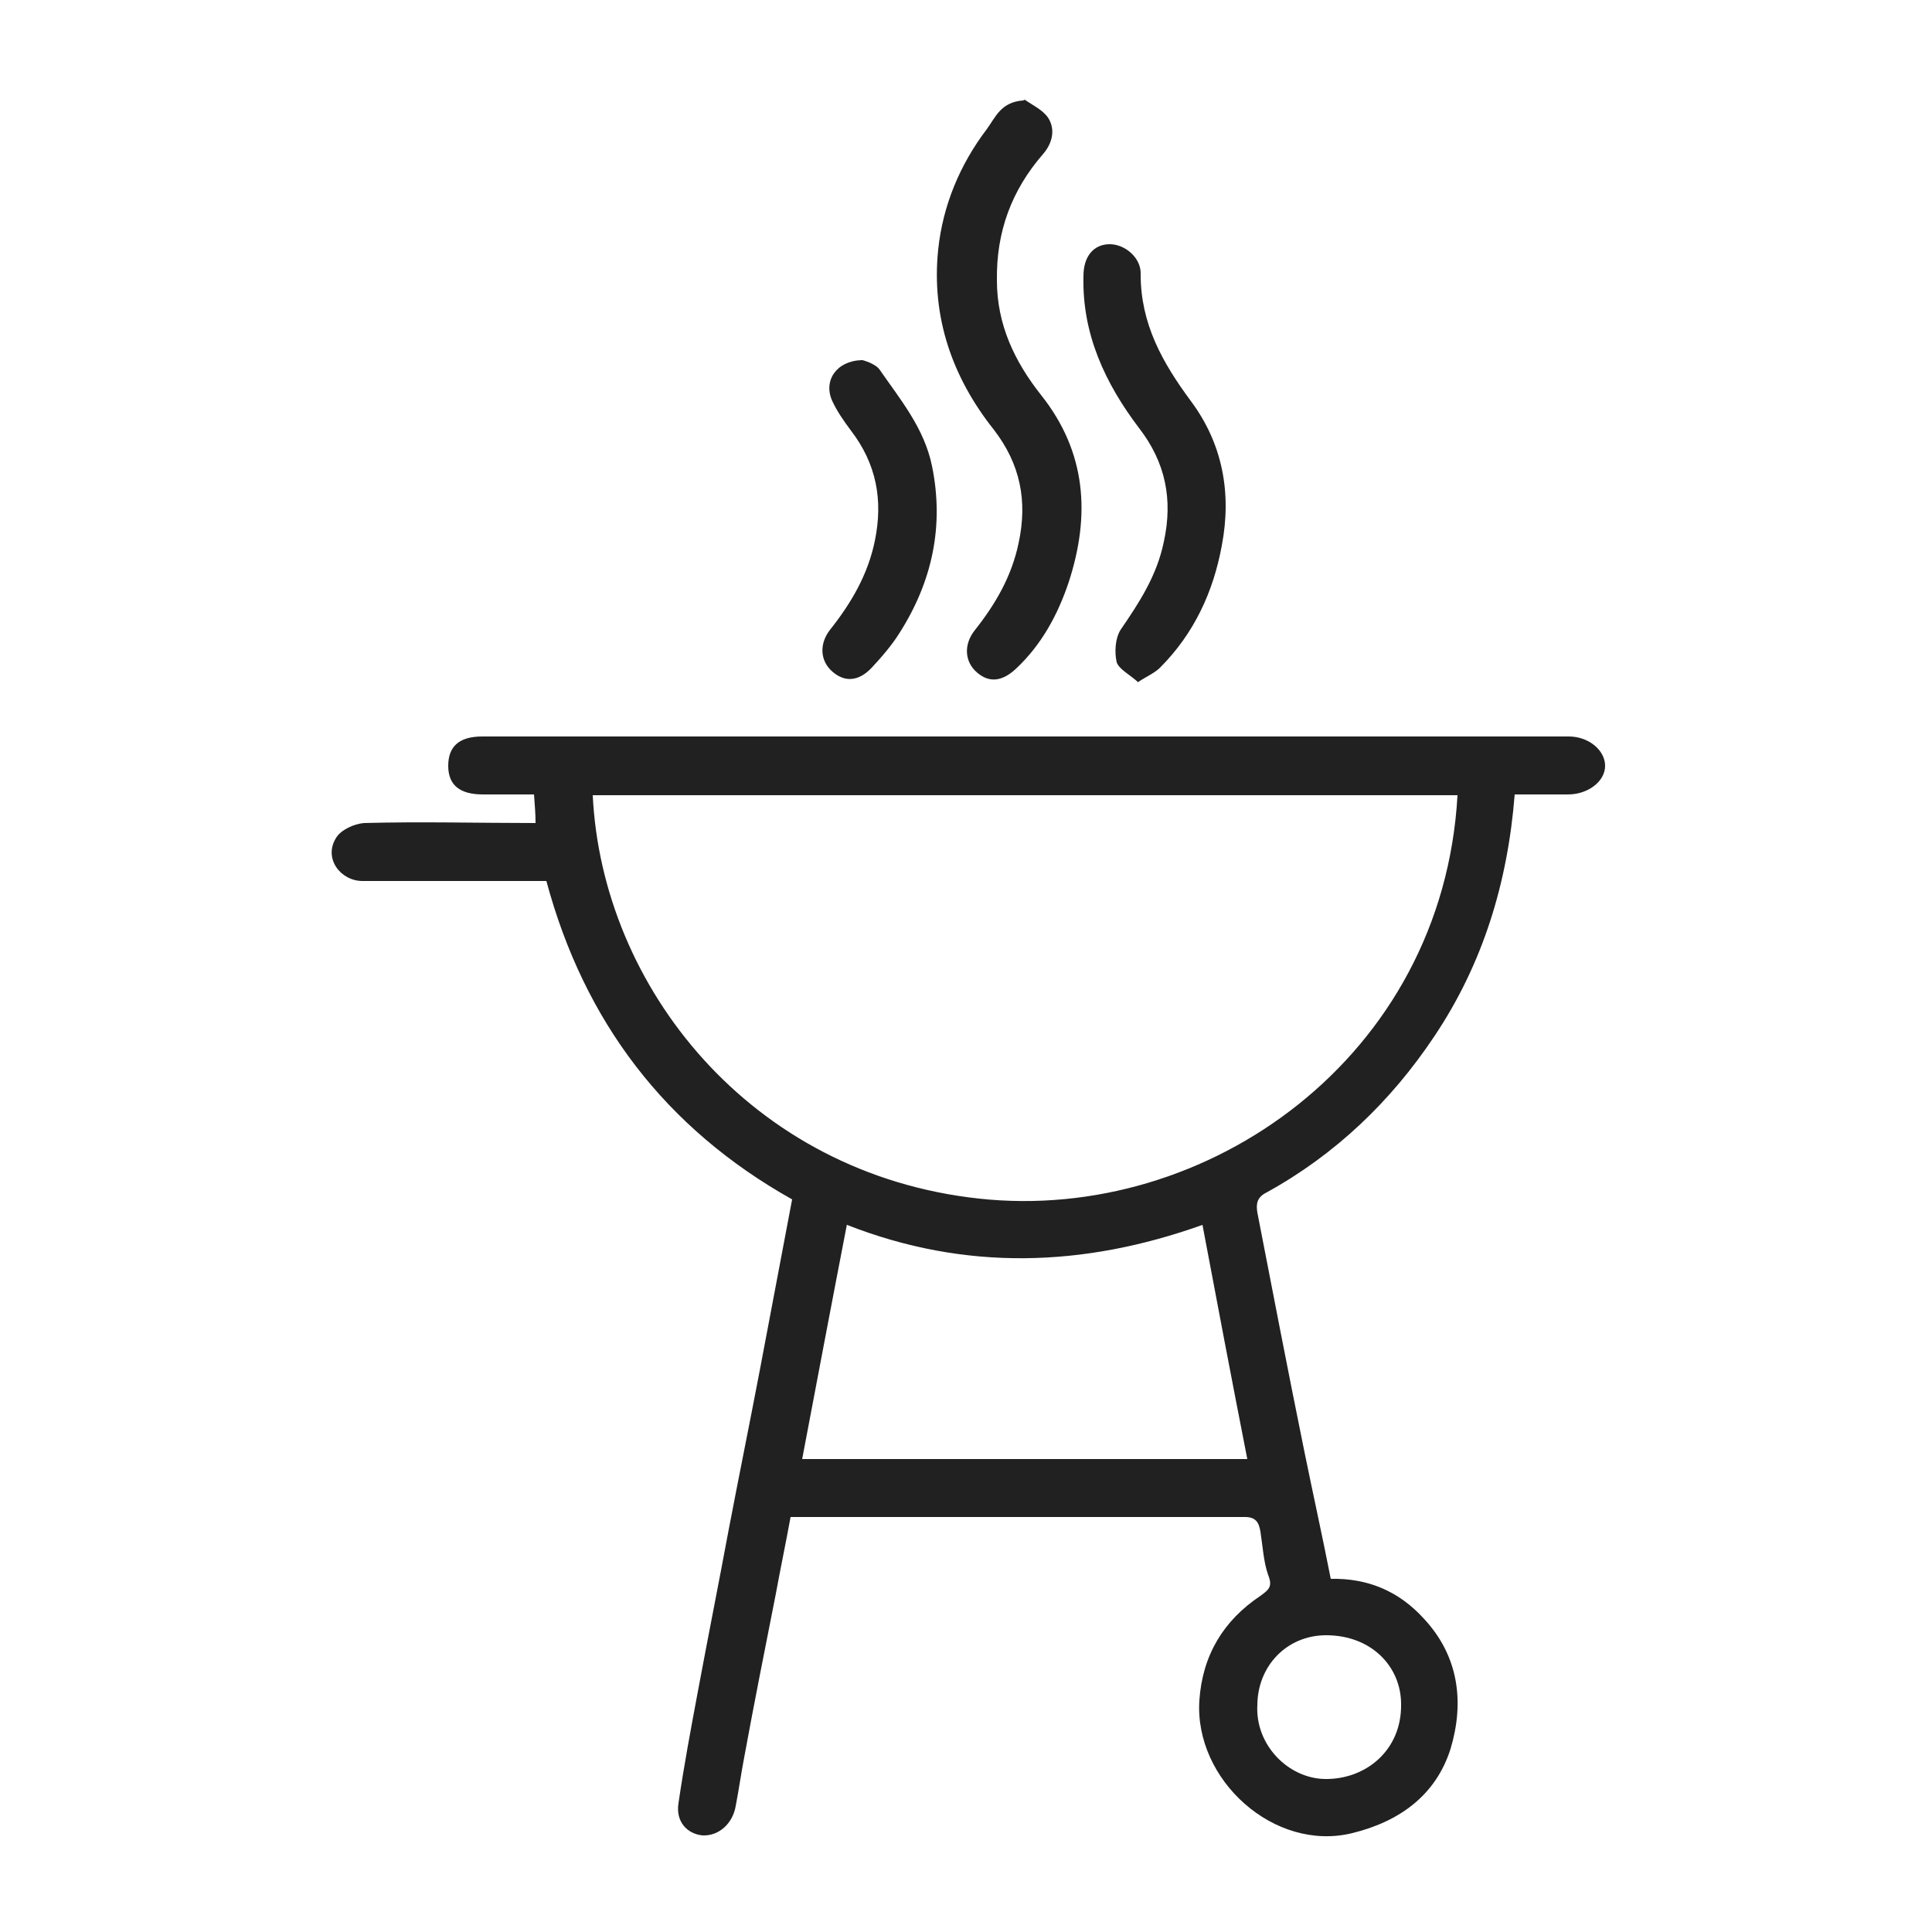 <?xml version="1.0" encoding="UTF-8"?>
<svg id="Layer_1" data-name="Layer 1" xmlns="http://www.w3.org/2000/svg" viewBox="0 0 25 25">
  <defs>
    <style>
      .cls-1 {
        fill: #212121;
      }
    </style>
  </defs>
  <path class="cls-1" d="m7.08,11.4c-.8,0-1.6,0-2.39,0-.28,0-.51-.29-.34-.56.06-.1.23-.18.36-.19.74-.02,1.48,0,2.22,0,0-.12-.01-.23-.02-.37-.22,0-.44,0-.66,0-.3,0-.45-.12-.45-.37,0-.25.14-.38.44-.38,4.69,0,9.37,0,14.06,0,.26,0,.47.18.47.38,0,.2-.22.37-.48.37-.22,0-.45,0-.69,0-.09,1.14-.41,2.19-1.04,3.13-.56.84-1.28,1.53-2.17,2.02-.12.06-.14.14-.12.26.2,1.03.4,2.07.61,3.1.11.54.23,1.08.34,1.64.48-.01.88.16,1.2.51.46.49.53,1.09.35,1.69-.19.6-.66.94-1.27,1.09-1.01.25-2.05-.69-1.98-1.72.04-.58.31-1.03.79-1.35.11-.08.16-.12.1-.27-.06-.17-.07-.37-.1-.56-.02-.12-.06-.19-.2-.19-1.95,0-3.9,0-5.88,0-.06.33-.13.66-.19.99-.14.71-.28,1.41-.41,2.12-.04.21-.07.42-.11.63-.04.23-.22.39-.43.38-.2-.02-.35-.18-.31-.42.07-.48.16-.96.25-1.44.13-.7.27-1.4.4-2.1.13-.68.27-1.37.4-2.05.14-.74.28-1.48.42-2.22-1.64-.92-2.69-2.3-3.18-4.12Zm.59-1.11c.12,2.48,2.04,4.9,5,5.22,2.95.32,6-1.83,6.19-5.22H7.66Zm3.29,5.55c-.2,1.03-.39,2.04-.58,3.04h5.76c-.2-1.02-.39-2.02-.58-3.03-1.54.55-3.07.6-4.6,0Zm5.31,6.22c-.03.52.4.95.87.96.53.01,1-.37.99-.97,0-.48-.38-.89-.97-.89-.51,0-.89.4-.89.91Z"/>
  <path class="cls-1" d="m13.26,1.29c.1.07.23.13.3.23.1.15.06.33-.06.47-.41.47-.61,1.01-.6,1.64,0,.57.23,1.05.57,1.48.59.74.64,1.56.36,2.42-.14.42-.35.81-.68,1.12-.18.17-.35.19-.51.05-.16-.14-.17-.36-.03-.54.27-.34.48-.7.57-1.13.12-.55.02-1.03-.32-1.47-.54-.68-.81-1.46-.72-2.33.06-.57.28-1.1.63-1.56.11-.15.18-.35.47-.37Z"/>
  <path class="cls-1" d="m14.73,8.83c-.11-.1-.25-.17-.28-.26-.03-.13-.02-.31.05-.42.24-.35.47-.7.56-1.14.12-.55.02-1.03-.32-1.47-.44-.58-.74-1.22-.72-1.97,0-.25.13-.41.34-.41.2,0,.41.18.4.39,0,.64.28,1.14.65,1.64.41.55.53,1.19.4,1.87-.11.6-.36,1.14-.8,1.58-.07.07-.17.11-.29.19Z"/>
  <path class="cls-1" d="m11.16,4.66s.16.04.22.12c.27.39.58.76.68,1.25.16.78,0,1.5-.42,2.16-.1.16-.23.31-.36.45-.17.18-.35.19-.51.05-.16-.14-.17-.36-.03-.54.27-.34.49-.71.58-1.15.11-.53.02-1-.31-1.43-.09-.12-.18-.25-.24-.38-.12-.26.05-.52.38-.53Z"/>
</svg>